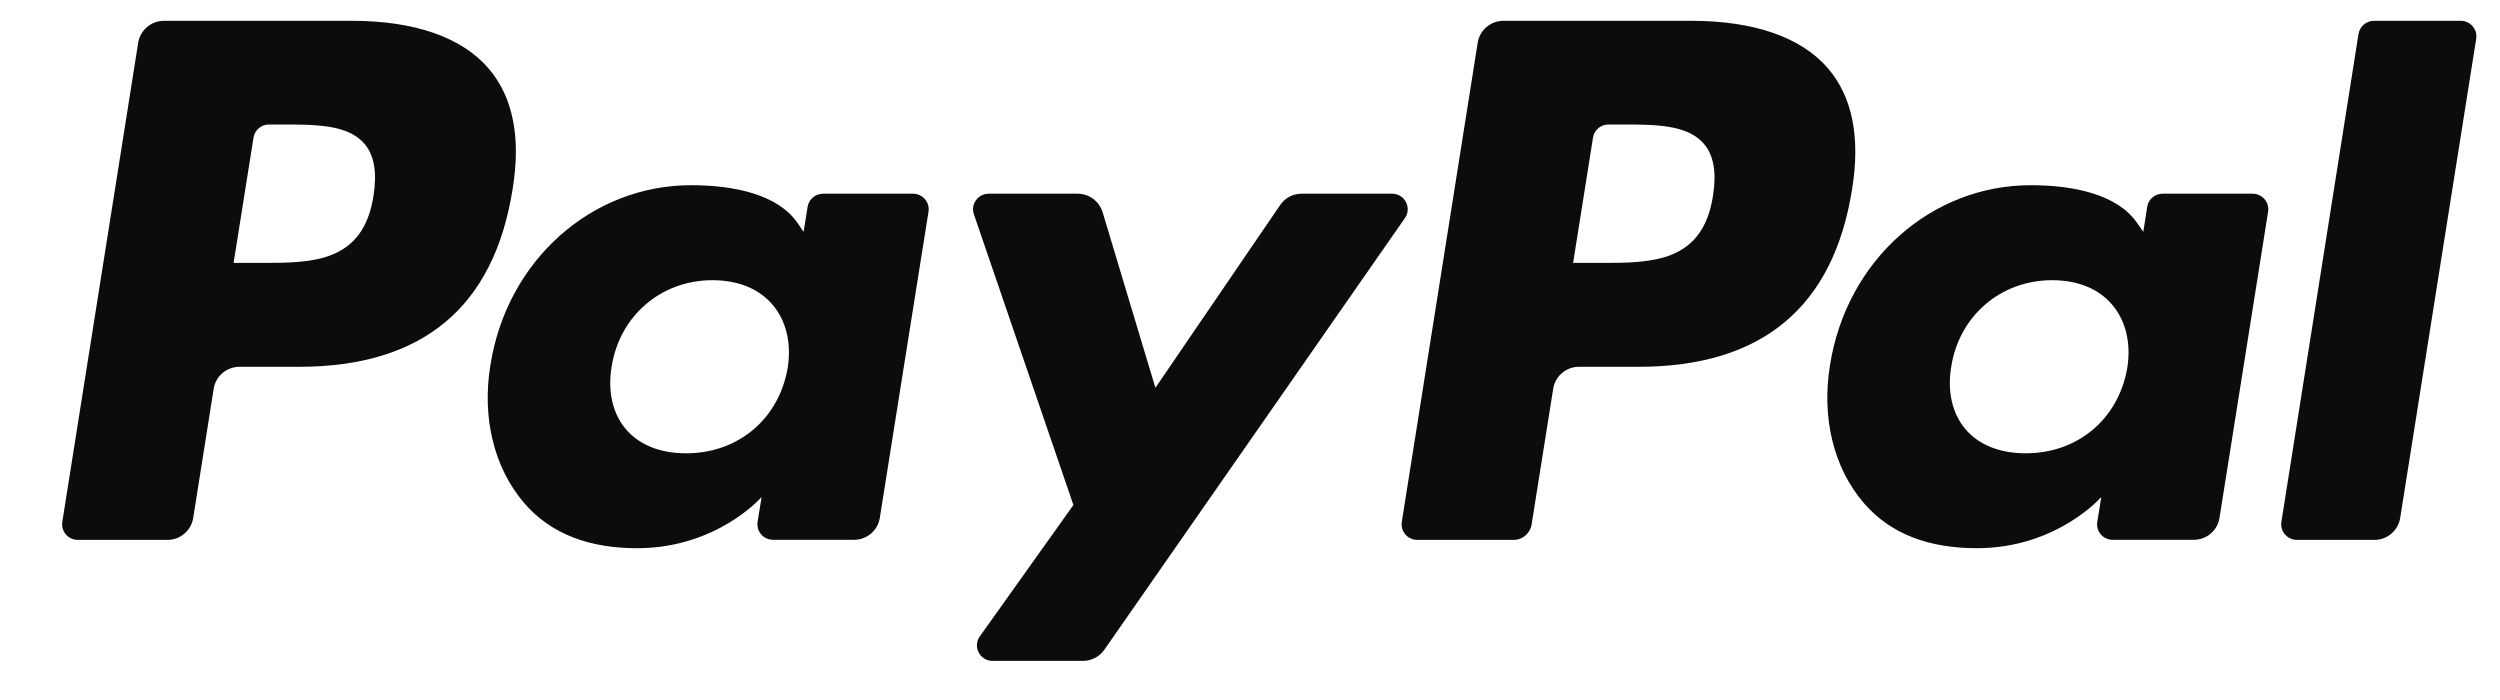 <svg xmlns="http://www.w3.org/2000/svg" fill="none" viewBox="0 0 25 7" height="7" width="25">
<path fill="#0C0C0C" d="M17.13 1.958C17.027 2.629 16.512 2.629 16.014 2.629H15.731L15.93 1.377C15.941 1.301 16.007 1.245 16.084 1.245H16.214C16.553 1.245 16.873 1.245 17.038 1.437C17.137 1.552 17.167 1.723 17.13 1.958ZM16.913 0.208H15.035C14.906 0.208 14.797 0.301 14.777 0.427L14.018 5.219C14.003 5.313 14.076 5.399 14.172 5.399H15.136C15.226 5.399 15.302 5.334 15.316 5.245L15.532 3.887C15.552 3.761 15.661 3.668 15.789 3.668H16.384C17.62 3.668 18.335 3.072 18.521 1.891C18.605 1.375 18.524 0.97 18.282 0.686C18.015 0.373 17.541 0.208 16.913 0.208Z" clip-rule="evenodd" fill-rule="evenodd"></path>
<path fill="#0C0C0C" d="M3.735 1.958C3.632 2.629 3.118 2.629 2.619 2.629H2.336L2.535 1.377C2.547 1.301 2.612 1.245 2.689 1.245H2.819C3.158 1.245 3.479 1.245 3.644 1.437C3.742 1.552 3.772 1.723 3.735 1.958ZM3.518 0.208H1.64C1.512 0.208 1.402 0.301 1.382 0.427L0.623 5.219C0.608 5.313 0.681 5.399 0.778 5.399H1.674C1.803 5.399 1.912 5.306 1.932 5.18L2.137 3.887C2.157 3.761 2.266 3.668 2.395 3.668H2.989C4.226 3.668 4.94 3.072 5.126 1.891C5.211 1.375 5.13 0.97 4.887 0.686C4.62 0.373 4.147 0.208 3.518 0.208Z" clip-rule="evenodd" fill-rule="evenodd"></path>
<path fill="#0C0C0C" d="M7.877 3.678C7.79 4.189 7.382 4.533 6.862 4.533C6.601 4.533 6.392 4.449 6.258 4.291C6.125 4.134 6.075 3.911 6.117 3.663C6.198 3.156 6.612 2.802 7.124 2.802C7.38 2.802 7.587 2.886 7.724 3.045C7.862 3.206 7.916 3.431 7.877 3.678ZM9.13 1.937H8.231C8.154 1.937 8.088 1.992 8.076 2.068L8.036 2.318L7.974 2.228C7.779 1.946 7.345 1.852 6.911 1.852C5.918 1.852 5.069 2.601 4.904 3.652C4.818 4.176 4.94 4.677 5.239 5.027C5.513 5.348 5.905 5.482 6.371 5.482C7.172 5.482 7.616 4.97 7.616 4.97L7.576 5.218C7.561 5.313 7.634 5.398 7.731 5.398H8.54C8.669 5.398 8.778 5.306 8.798 5.179L9.285 2.117C9.3 2.022 9.226 1.937 9.13 1.937Z" clip-rule="evenodd" fill-rule="evenodd"></path>
<path fill="#0C0C0C" d="M21.273 3.678C21.186 4.189 20.778 4.533 20.258 4.533C19.997 4.533 19.788 4.449 19.654 4.291C19.521 4.134 19.471 3.911 19.513 3.663C19.594 3.156 20.009 2.802 20.521 2.802C20.776 2.802 20.984 2.886 21.12 3.045C21.258 3.206 21.312 3.431 21.273 3.678ZM22.526 1.937H21.627C21.55 1.937 21.484 1.992 21.472 2.068L21.433 2.318L21.37 2.228C21.175 1.946 20.741 1.852 20.308 1.852C19.314 1.852 18.465 2.601 18.3 3.652C18.214 4.176 18.336 4.677 18.635 5.027C18.91 5.348 19.301 5.482 19.768 5.482C20.569 5.482 21.013 4.97 21.013 4.97L20.973 5.218C20.957 5.313 21.031 5.398 21.127 5.398H21.937C22.066 5.398 22.175 5.306 22.195 5.179L22.681 2.117C22.696 2.022 22.622 1.937 22.526 1.937Z" clip-rule="evenodd" fill-rule="evenodd"></path>
<path fill="#0C0C0C" d="M13.921 1.937H13.017C12.93 1.937 12.849 1.979 12.801 2.051L11.554 3.878L11.026 2.122C10.992 2.012 10.891 1.937 10.775 1.937H9.887C9.78 1.937 9.704 2.042 9.739 2.143L10.734 5.05L9.798 6.364C9.725 6.467 9.799 6.609 9.926 6.609H10.829C10.914 6.609 10.994 6.568 11.043 6.498L14.049 2.181C14.121 2.078 14.047 1.937 13.921 1.937Z" clip-rule="evenodd" fill-rule="evenodd"></path>
<path fill="#0C0C0C" d="M23.585 0.34L22.814 5.219C22.799 5.313 22.873 5.399 22.969 5.399H23.744C23.873 5.399 23.982 5.306 24.002 5.179L24.762 0.388C24.777 0.294 24.704 0.208 24.607 0.208H23.74C23.663 0.208 23.597 0.264 23.585 0.34Z" clip-rule="evenodd" fill-rule="evenodd"></path>
</svg>

